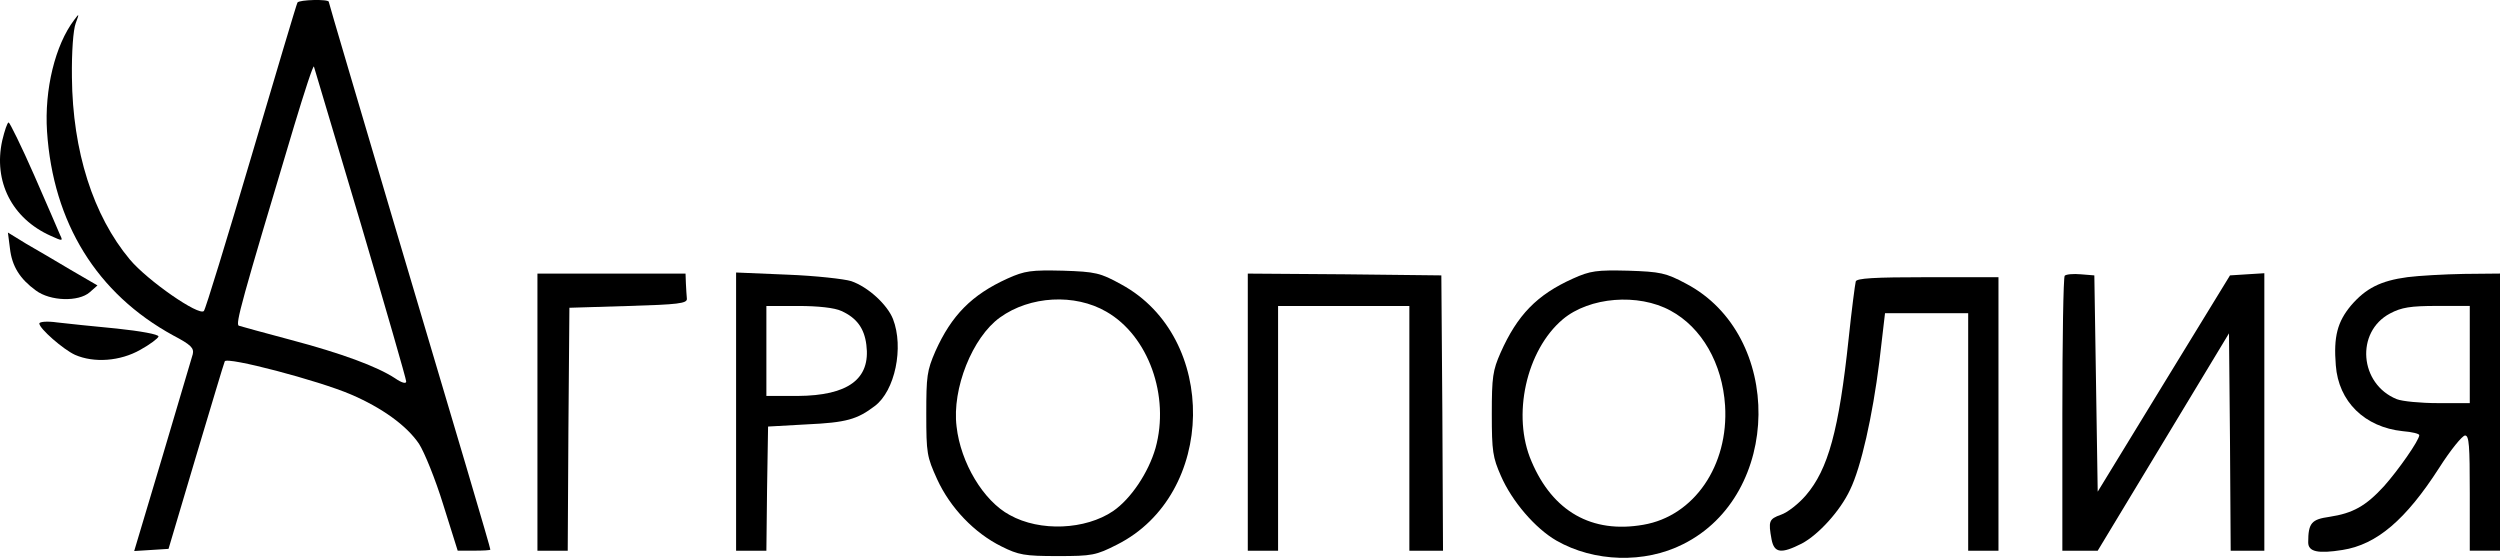 <svg width="121" height="27" viewBox="0 0 121 27" fill="none" xmlns="http://www.w3.org/2000/svg">
<path d="M14.397 0.123C14.348 0.21 13.354 3.555 12.165 7.578C10.976 11.602 9.949 14.964 9.868 15.051C9.64 15.313 7.147 13.588 6.284 12.56C4.508 10.435 3.514 7.317 3.481 3.746C3.465 2.492 3.546 1.447 3.661 1.133C3.84 0.646 3.84 0.628 3.595 0.959C2.667 2.179 2.145 4.339 2.276 6.359C2.569 10.784 4.687 14.215 8.385 16.236C9.249 16.689 9.395 16.846 9.33 17.142C9.265 17.351 8.613 19.563 7.864 22.089L6.495 26.67L7.326 26.618L8.157 26.565L9.477 22.123C10.21 19.685 10.829 17.595 10.878 17.49C10.96 17.246 15.407 18.413 16.988 19.093C18.487 19.737 19.676 20.591 20.279 21.479C20.539 21.88 21.077 23.203 21.452 24.423L22.152 26.652H22.951C23.374 26.652 23.733 26.635 23.733 26.6C23.733 26.496 22.201 21.34 19.187 11.202C17.395 5.14 15.912 0.14 15.912 0.088C15.912 -0.051 14.479 -0.016 14.397 0.123ZM17.46 10.819C18.666 14.912 19.66 18.343 19.66 18.465C19.66 18.587 19.448 18.535 19.122 18.309C18.242 17.734 16.548 17.107 14.055 16.445C12.8 16.114 11.676 15.8 11.562 15.765C11.383 15.696 11.66 14.685 14.234 6.098C14.739 4.426 15.163 3.119 15.195 3.224C15.228 3.311 16.238 6.742 17.46 10.819Z" fill="#1F1F1F" style="fill:#1F1F1F;fill:color(display-p3 0.122 0.122 0.122);fill-opacity:1;"/>
<path d="M0.109 6.798C-0.331 8.783 0.582 10.578 2.455 11.414C3.025 11.675 3.058 11.675 2.911 11.379C2.846 11.205 2.276 9.916 1.657 8.487C1.038 7.076 0.468 5.927 0.419 5.927C0.353 5.927 0.223 6.327 0.109 6.798Z" fill="#1F1F1F" style="fill:#1F1F1F;fill:color(display-p3 0.122 0.122 0.122);fill-opacity:1;"/>
<path d="M0.481 12.021C0.578 12.892 0.969 13.502 1.735 14.059C2.436 14.582 3.804 14.617 4.342 14.146L4.717 13.815L3.429 13.066C2.729 12.648 1.751 12.073 1.263 11.795L0.383 11.255L0.481 12.021Z" fill="#1F1F1F" style="fill:#1F1F1F;fill:color(display-p3 0.122 0.122 0.122);fill-opacity:1;"/>
<path d="M48.758 13.484C47.032 14.268 46.054 15.261 45.272 17.003C44.865 17.943 44.832 18.204 44.832 20.034C44.832 21.95 44.865 22.106 45.353 23.186C45.989 24.58 47.162 25.799 48.465 26.444C49.296 26.862 49.589 26.914 51.186 26.914C52.864 26.914 53.043 26.879 54.07 26.357C58.876 23.935 58.99 16.323 54.265 13.763C53.255 13.205 53.027 13.153 51.447 13.101C49.915 13.066 49.606 13.101 48.758 13.484ZM53.548 15.086C55.585 16.253 56.628 19.163 55.927 21.688C55.585 22.873 54.738 24.144 53.874 24.737C52.538 25.642 50.339 25.747 48.873 24.928C47.602 24.249 46.494 22.402 46.298 20.643C46.07 18.814 47.064 16.323 48.4 15.365C49.85 14.32 52.017 14.198 53.548 15.086Z" fill="#1F1F1F" style="fill:#1F1F1F;fill:color(display-p3 0.122 0.122 0.122);fill-opacity:1;"/>
<path d="M76.13 13.484C74.386 14.268 73.441 15.244 72.627 17.073C72.252 17.926 72.203 18.24 72.203 20.034C72.203 21.846 72.252 22.142 72.643 23.03C73.181 24.267 74.305 25.573 75.331 26.165C77.156 27.211 79.6 27.28 81.457 26.34C86.263 23.953 86.345 16.219 81.604 13.728C80.626 13.206 80.366 13.153 78.802 13.101C77.286 13.066 76.977 13.101 76.13 13.484ZM80.854 15.035C82.37 15.853 83.363 17.595 83.494 19.633C83.673 22.525 81.995 24.981 79.535 25.399C77.042 25.834 75.152 24.755 74.126 22.333C73.164 20.121 73.865 16.951 75.641 15.453C76.928 14.373 79.29 14.181 80.854 15.035Z" fill="#1F1F1F" style="fill:#1F1F1F;fill:color(display-p3 0.122 0.122 0.122);fill-opacity:1;"/>
<path d="M26.012 19.948V26.654H26.745H27.478L27.511 20.784L27.559 14.896L30.411 14.809C32.806 14.74 33.262 14.687 33.245 14.461C33.229 14.322 33.213 13.991 33.197 13.712L33.18 13.242H29.596H26.012V19.948Z" fill="#1F1F1F" style="fill:#1F1F1F;fill:color(display-p3 0.122 0.122 0.122);fill-opacity:1;"/>
<path d="M35.627 19.913V26.654H36.36H37.093L37.126 23.658L37.175 20.645L39.048 20.54C40.971 20.453 41.492 20.296 42.339 19.652C43.317 18.92 43.757 16.812 43.219 15.436C42.942 14.74 42.014 13.886 41.199 13.607C40.873 13.503 39.472 13.346 38.12 13.294L35.627 13.189V19.913ZM40.727 15.053C41.46 15.384 41.834 15.889 41.932 16.691C42.144 18.345 41.052 19.147 38.608 19.164H37.093V16.987V14.809H38.641C39.586 14.809 40.401 14.896 40.727 15.053Z" fill="#1F1F1F" style="fill:#1F1F1F;fill:color(display-p3 0.122 0.122 0.122);fill-opacity:1;"/>
<path d="M60.393 19.948V26.654H61.126H61.859V20.732V14.809H65.036H68.213V20.732V26.654H69.028H69.842L69.81 19.983L69.761 13.329L65.085 13.276L60.393 13.242V19.948Z" fill="#1F1F1F" style="fill:#1F1F1F;fill:color(display-p3 0.122 0.122 0.122);fill-opacity:1;"/>
<path d="M99.932 13.346C99.867 13.416 99.818 16.447 99.818 20.07V26.654H100.682H101.529L104.706 21.394L107.883 16.133L107.932 21.394L107.965 26.654H108.779H109.594V19.93V13.224L108.763 13.276L107.932 13.329L104.722 18.572L101.529 23.797L101.448 18.572L101.366 13.329L100.714 13.276C100.34 13.242 99.998 13.276 99.932 13.346Z" fill="#1F1F1F" style="fill:#1F1F1F;fill:color(display-p3 0.122 0.122 0.122);fill-opacity:1;"/>
<path d="M116.523 13.414C115.22 13.588 114.503 13.954 113.786 14.79C113.134 15.574 112.939 16.288 113.053 17.682C113.183 19.441 114.454 20.678 116.295 20.869C116.735 20.904 117.093 20.991 117.093 21.061C117.093 21.305 116.083 22.751 115.383 23.535C114.503 24.493 113.884 24.841 112.743 25.015C111.88 25.137 111.717 25.311 111.717 26.252C111.717 26.705 112.189 26.809 113.379 26.618C115.04 26.356 116.442 25.154 118.055 22.646C118.608 21.775 119.179 21.078 119.309 21.078C119.505 21.078 119.537 21.549 119.537 23.866V26.652H120.27H121.003V19.946V13.24L119.26 13.257C118.283 13.275 117.061 13.344 116.523 13.414ZM119.537 17.159V19.511H118.006C117.158 19.511 116.262 19.424 116.002 19.319C114.193 18.587 113.998 16.062 115.676 15.173C116.23 14.877 116.67 14.807 117.957 14.807H119.537V17.159Z" fill="#1F1F1F" style="fill:#1F1F1F;fill:color(display-p3 0.122 0.122 0.122);fill-opacity:1;"/>
<path d="M89.818 13.625C89.785 13.747 89.622 14.983 89.476 16.377C89.003 20.836 88.482 22.718 87.407 23.972C87.048 24.39 86.51 24.808 86.201 24.912C85.614 25.121 85.582 25.226 85.745 26.114C85.875 26.776 86.217 26.811 87.211 26.306C88.026 25.87 89.068 24.721 89.541 23.71C90.079 22.613 90.632 20.122 90.958 17.527L91.235 15.158H93.255H95.26V20.906V26.654H95.993H96.726V20.035V13.416H93.304C90.698 13.416 89.85 13.468 89.818 13.625Z" fill="#1F1F1F" style="fill:#1F1F1F;fill:color(display-p3 0.122 0.122 0.122);fill-opacity:1;"/>
<path d="M1.904 15.658C1.904 15.902 3.061 16.913 3.631 17.174C4.544 17.575 5.814 17.487 6.792 16.93C7.264 16.669 7.655 16.372 7.672 16.285C7.672 16.181 6.808 16.024 5.652 15.902C4.527 15.798 3.224 15.658 2.768 15.606C2.279 15.536 1.904 15.571 1.904 15.658Z" fill="#1F1F1F" style="fill:#1F1F1F;fill:color(display-p3 0.122 0.122 0.122);fill-opacity:1;"/>
</svg>

